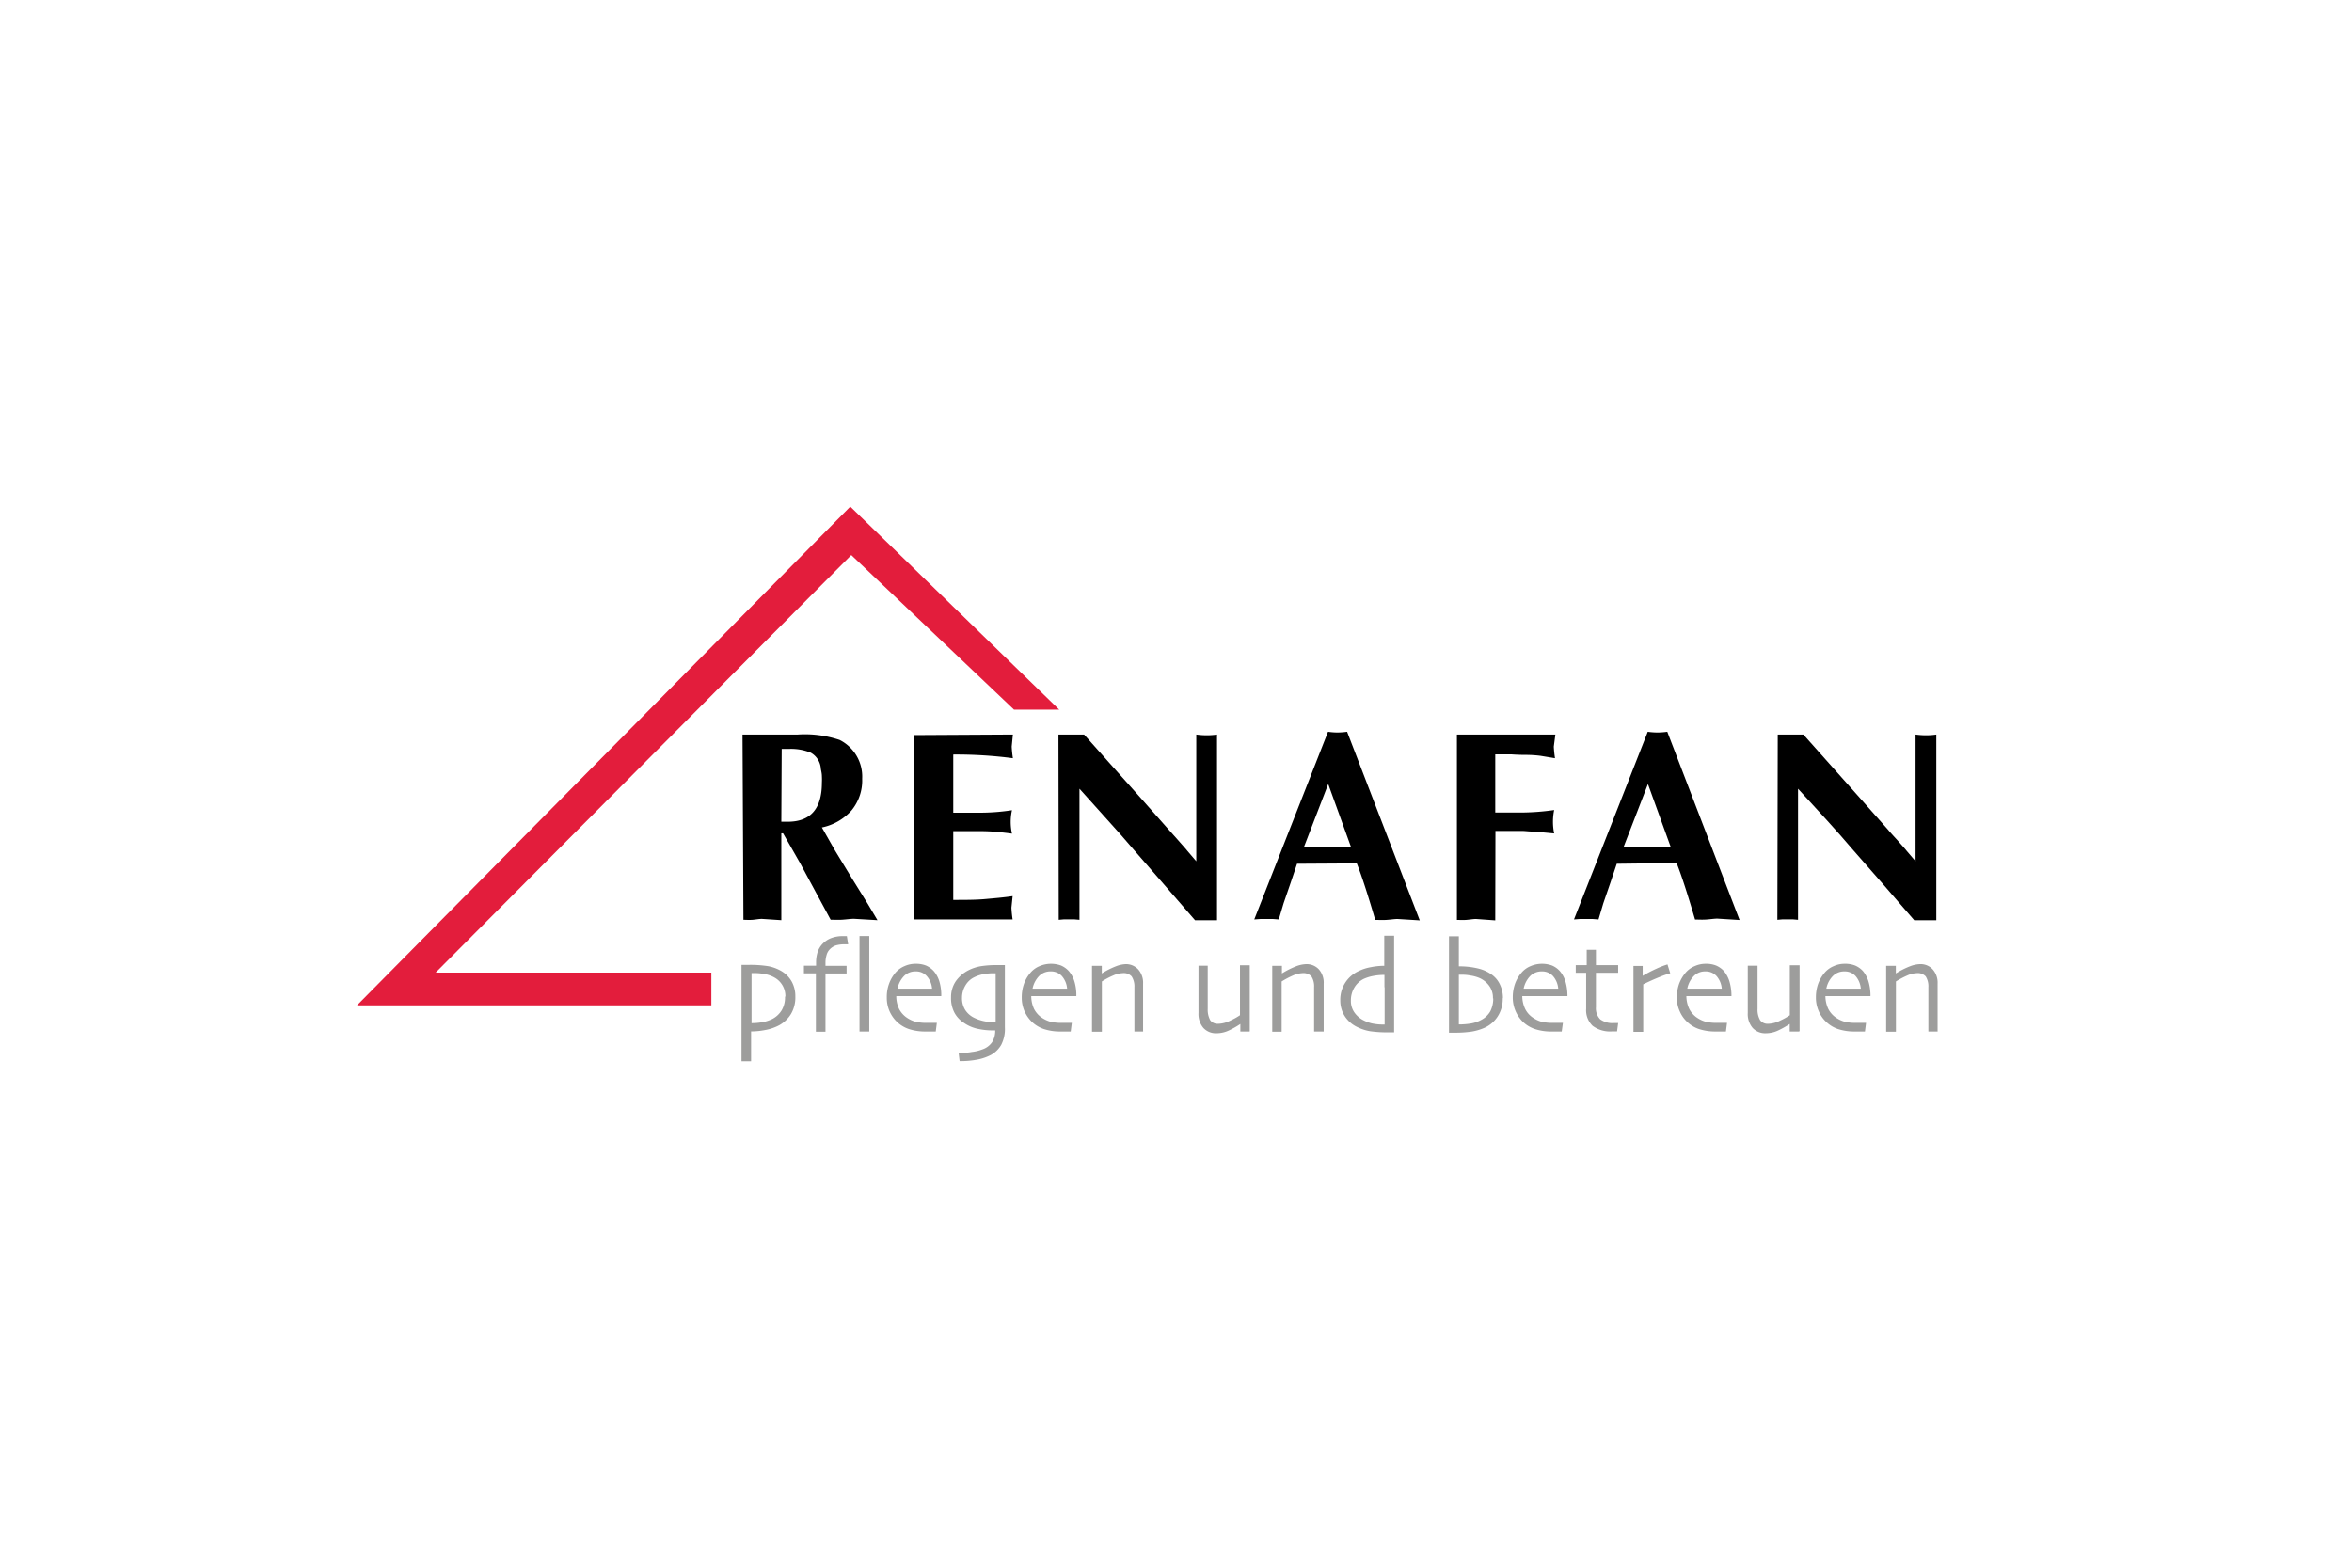 <?xml version="1.0" encoding="UTF-8"?>
<svg xmlns="http://www.w3.org/2000/svg" id="Ebene_1" data-name="Ebene 1" viewBox="0 0 255.12 170.08">
  <defs>
    <style>.cls-1{fill:#e31d3c;}.cls-1,.cls-2,.cls-3{fill-rule:evenodd;}.cls-2{fill:#9d9d9c;}</style>
  </defs>
  <title>Kundenlogos</title>
  <polygon class="cls-1" points="92.23 54.96 38.72 109.07 77.16 109.07 77.16 105.52 47.25 105.52 92.34 60.22 109.99 76.99 114.89 76.99 92.23 54.96"></polygon>
  <path class="cls-2" d="M86.27,108.11A3.53,3.53,0,0,1,85.8,110a3.45,3.45,0,0,1-1.25,1.21,5.11,5.11,0,0,1-1.51.53,8,8,0,0,1-1.57.16l0,3.24H80.43c0-.08,0-.73,0-2s0-2.44,0-3.67v-2.15c0-.82,0-1.69,0-2.64h.75a12.33,12.33,0,0,1,2.2.15,4.52,4.52,0,0,1,1.42.55,3.05,3.05,0,0,1,1.08,1.12,3.28,3.28,0,0,1,.39,1.59m-1.08,0a2.3,2.3,0,0,0-1.12-2,3.34,3.34,0,0,0-1-.39,6.15,6.15,0,0,0-1.25-.13h-.3c0,.08,0,.36,0,.84V111a6.83,6.83,0,0,0,1.27-.12,4.23,4.23,0,0,0,1-.34,2.61,2.61,0,0,0,1-.94,2.74,2.74,0,0,0,.36-1.45"></path>
  <path class="cls-2" d="M92,102.45h-.34a3.36,3.36,0,0,0-1,.12A1.67,1.67,0,0,0,90,103a1.37,1.37,0,0,0-.34.61,2.82,2.82,0,0,0-.12.85v.32h2.29v.83H89.54c0,1.52,0,2.94,0,4.25s0,2,0,2.07H88.5c0-.08,0-.74,0-2s0-2.7,0-4.33H87.2v-.83h1.32v-.35a3.81,3.81,0,0,1,.16-1.11,2.4,2.4,0,0,1,.55-.92,2.58,2.58,0,0,1,.89-.6,3.49,3.49,0,0,1,1.38-.23h.36Z"></path>
  <path class="cls-2" d="M94.29,111.91H93.23c0-.06,0-.75,0-2.07s0-2.41,0-3.29c0-.56,0-1.26,0-2.12s0-1.81,0-2.88h1.06c0,.73,0,1.57,0,2.52v2.41c0,1.43,0,2.68,0,3.75s0,1.62,0,1.68"></path>
  <path class="cls-2" d="M102.09,108.07H97.22a3.17,3.17,0,0,0,.3,1.38,2.56,2.56,0,0,0,.91,1,3.14,3.14,0,0,0,.89.4,5.17,5.17,0,0,0,1.2.12c.26,0,.49,0,.7,0l.4,0-.12.94-.36,0c-.2,0-.44,0-.71,0a5.6,5.6,0,0,1-1.88-.28,3.53,3.53,0,0,1-1.31-.82,3.67,3.67,0,0,1-.75-1.1,3.61,3.61,0,0,1-.3-1.49,4.16,4.16,0,0,1,.23-1.45,3.92,3.92,0,0,1,.68-1.21,2.69,2.69,0,0,1,1-.74,2.92,2.92,0,0,1,1.23-.26,3,3,0,0,1,1.11.19,2.49,2.49,0,0,1,.84.6,3.1,3.1,0,0,1,.61,1.12,5.21,5.21,0,0,1,.21,1.58m-1-.79a2.3,2.3,0,0,0-.58-1.37,1.55,1.55,0,0,0-1.21-.5,1.71,1.71,0,0,0-1.26.51,2.76,2.76,0,0,0-.7,1.36Z"></path>
  <path class="cls-2" d="M109,104.7c0,.1,0,.57,0,1.39s0,1.62,0,2.37c0,.51,0,1,0,1.55v1.45a3.76,3.76,0,0,1-.4,1.9,2.91,2.91,0,0,1-1.11,1.09,5.33,5.33,0,0,1-1.4.49,9.45,9.45,0,0,1-2,.18l-.11-.9c.52,0,1,0,1.41-.09a4.33,4.33,0,0,0,1.14-.27,2.07,2.07,0,0,0,1.1-.82,2.34,2.34,0,0,0,.32-1.25h-.32a7.4,7.4,0,0,1-1.65-.19,4.11,4.11,0,0,1-1.45-.65,3,3,0,0,1-1-1.08,3.37,3.37,0,0,1-.37-1.66,3.07,3.07,0,0,1,.51-1.75,3.78,3.78,0,0,1,1.39-1.2,4.75,4.75,0,0,1,1.35-.44,11.23,11.23,0,0,1,1.78-.12H109Zm-1,3.75c0-.34,0-.76,0-1.27s0-1,0-1.59h-.18a6,6,0,0,0-1.1.09,3.85,3.85,0,0,0-1,.32,2.23,2.23,0,0,0-1,.91,2.58,2.58,0,0,0-.37,1.35,2.38,2.38,0,0,0,.36,1.33,2.42,2.42,0,0,0,1,.85,4.59,4.59,0,0,0,1,.34,5.43,5.43,0,0,0,1.16.12H108c0-.05,0-.31,0-.78s0-1,0-1.67"></path>
  <path class="cls-2" d="M116.73,108.07h-4.87a3.32,3.32,0,0,0,.3,1.38,2.56,2.56,0,0,0,.91,1,3.27,3.27,0,0,0,.89.4,5.32,5.32,0,0,0,1.21.12c.25,0,.48,0,.7,0l.39,0-.12.94-.35,0c-.21,0-.45,0-.72,0a5.6,5.6,0,0,1-1.88-.28,3.53,3.53,0,0,1-1.31-.82,3.67,3.67,0,0,1-.75-1.1,3.61,3.61,0,0,1-.3-1.49,4.41,4.41,0,0,1,.23-1.45,3.76,3.76,0,0,1,.69-1.21,2.58,2.58,0,0,1,1-.74,3.17,3.17,0,0,1,2.34-.07,2.49,2.49,0,0,1,.84.6,3.1,3.1,0,0,1,.61,1.12,5.21,5.21,0,0,1,.21,1.58m-1-.79a2.36,2.36,0,0,0-.57-1.37,1.59,1.59,0,0,0-1.22-.5,1.71,1.71,0,0,0-1.26.51,2.76,2.76,0,0,0-.7,1.36Z"></path>
  <path class="cls-2" d="M124.11,111.91h-1.06c0-.13,0-.57,0-1.31s0-1.2,0-1.37v-1.08c0-.48,0-.83,0-1.05a2,2,0,0,0-.3-1.17,1.16,1.16,0,0,0-1-.35,2.68,2.68,0,0,0-1,.25,8.12,8.12,0,0,0-1.23.65s0,.34,0,.84v1.39c0,.55,0,1.21,0,2s0,1.18,0,1.22h-1.07s0-.32,0-.87,0-1.35,0-2.43c0-.49,0-1.07,0-1.73s0-1.37,0-2.12h1.06v.83a9.15,9.15,0,0,1,1.57-.79,3.23,3.23,0,0,1,1-.22,1.79,1.79,0,0,1,1.38.57,2.17,2.17,0,0,1,.53,1.55c0,.6,0,1.11,0,1.54v1.05c0,.43,0,1,0,1.61s0,1,0,1"></path>
  <path class="cls-2" d="M135.54,111.91h-1v-.82h0a8.51,8.51,0,0,1-1.17.67,3.13,3.13,0,0,1-1.39.34,1.84,1.84,0,0,1-1.45-.58,2.32,2.32,0,0,1-.53-1.62c0-.38,0-.83,0-1.34s0-.91,0-1.14c0-.43,0-1,0-1.58s0-1,0-1.07H131c0,.06,0,.4,0,1s0,1.11,0,1.47v1.22c0,.48,0,.83,0,1a2.37,2.37,0,0,0,.27,1.22,1,1,0,0,0,.86.39,3.07,3.07,0,0,0,1.31-.34,6.94,6.94,0,0,0,1.06-.59v-.78c0-.47,0-1.05,0-1.74,0-.49,0-1.08,0-1.77s0-1.07,0-1.13h1.06c0,.08,0,.35,0,.8s0,1.21,0,2.29v1.61c0,.45,0,1.27,0,2.45"></path>
  <path class="cls-2" d="M143.6,111.91h-1.06c0-.13,0-.57,0-1.31s0-1.2,0-1.37,0-.61,0-1.08,0-.83,0-1.05a2,2,0,0,0-.29-1.17,1.18,1.18,0,0,0-1-.35,2.77,2.77,0,0,0-1,.25,9.19,9.19,0,0,0-1.23.65v.84c0,.51,0,1,0,1.39s0,1.21,0,2,0,1.18,0,1.22H138s0-.32,0-.87,0-1.35,0-2.43c0-.49,0-1.07,0-1.73s0-1.37,0-2.12h1.05v.83a9.15,9.15,0,0,1,1.57-.79,3.28,3.28,0,0,1,1.05-.22,1.79,1.79,0,0,1,1.39.57,2.17,2.17,0,0,1,.52,1.55c0,.6,0,1.11,0,1.54s0,.78,0,1.05c0,.43,0,1,0,1.61s0,1,0,1"></path>
  <path class="cls-2" d="M151.22,112h-.6a12.89,12.89,0,0,1-2-.12,5,5,0,0,1-1.41-.46,3.27,3.27,0,0,1-1.36-1.2,3.12,3.12,0,0,1-.47-1.67,3.4,3.4,0,0,1,2-3.2,4.91,4.91,0,0,1,1.31-.42,7.39,7.39,0,0,1,1.46-.15l0-3.26h1.07c0,.1,0,.76,0,2s0,2.47,0,3.72V110q0,1.2,0,2.07m-1.05-5v-1.3a6.44,6.44,0,0,0-1.27.12,4.55,4.55,0,0,0-1,.32,2.46,2.46,0,0,0-1,.94,2.69,2.69,0,0,0-.37,1.41,2.16,2.16,0,0,0,.36,1.25,2.68,2.68,0,0,0,.89.82,4.15,4.15,0,0,0,1,.39,5.52,5.52,0,0,0,1.23.13h.18v-1c0-.67,0-1.67,0-3"></path>
  <path class="cls-2" d="M163,108.28a3.52,3.52,0,0,1-.55,2,3.33,3.33,0,0,1-1.46,1.24,5.8,5.8,0,0,1-1.37.4,12.2,12.2,0,0,1-1.85.12h-.6c0-.37,0-1,0-2s0-2.17,0-3.55c0-.85,0-1.67,0-2.47s0-1.61,0-2.44h1.07l0,3.26a8.51,8.51,0,0,1,2.21.26,4.18,4.18,0,0,1,1.39.66,2.71,2.71,0,0,1,.87,1.08,3.31,3.31,0,0,1,.31,1.47m-1.08,0a2.19,2.19,0,0,0-.47-1.44,2.59,2.59,0,0,0-1.18-.84,4.1,4.1,0,0,0-.82-.2,4.43,4.43,0,0,0-.9-.08h-.33c0,.1,0,.48,0,1.13v1.59c0,.79,0,1.35,0,1.67s0,.66,0,1a8,8,0,0,0,1.35-.11,3.48,3.48,0,0,0,1.06-.37,2.41,2.41,0,0,0,1-.94,3,3,0,0,0,.32-1.4"></path>
  <path class="cls-2" d="M170,108.07h-4.88a3.32,3.32,0,0,0,.31,1.38,2.49,2.49,0,0,0,.91,1,3.08,3.08,0,0,0,.88.4,5.32,5.32,0,0,0,1.21.12c.25,0,.49,0,.7,0l.4,0-.13.94-.35,0c-.21,0-.45,0-.72,0a5.6,5.6,0,0,1-1.88-.28,3.53,3.53,0,0,1-1.31-.82,3.7,3.7,0,0,1-1.05-2.59,4.41,4.41,0,0,1,.23-1.45,3.76,3.76,0,0,1,.69-1.21,2.58,2.58,0,0,1,1-.74,3.17,3.17,0,0,1,2.34-.07,2.4,2.4,0,0,1,.84.6,3.1,3.1,0,0,1,.61,1.12,5.52,5.52,0,0,1,.22,1.58m-1-.79a2.36,2.36,0,0,0-.57-1.37,1.58,1.58,0,0,0-1.21-.5,1.72,1.72,0,0,0-1.27.51,2.76,2.76,0,0,0-.7,1.36Z"></path>
  <path class="cls-2" d="M175.52,111l-.12.9h-.55a3.16,3.16,0,0,1-2.09-.6,2.33,2.33,0,0,1-.71-1.86c0-.52,0-1.08,0-1.68s0-1.34,0-2.22h-1.13v-.83h1.19v-1.67h1v1.67h2.41v.83h-2.41c0,.09,0,.39,0,.88s0,.85,0,1.09v1.75a1.71,1.71,0,0,0,.47,1.33,2.27,2.27,0,0,0,1.46.4h.5"></path>
  <path class="cls-2" d="M181.17,105.59A10.37,10.37,0,0,0,180,106c-.5.2-1.09.46-1.76.79v.72c0,.42,0,.81,0,1.17,0,.55,0,1.21,0,2s0,1.18,0,1.27h-1.06c0-.08,0-.35,0-.79s0-1.22,0-2.3c0-.44,0-1,0-1.83s0-1.53,0-2.23h1v1.07h0a15.43,15.43,0,0,1,1.5-.78,9.11,9.11,0,0,1,1.19-.46Z"></path>
  <path class="cls-2" d="M187.8,108.07h-4.88a3.32,3.32,0,0,0,.31,1.38,2.56,2.56,0,0,0,.91,1,3.14,3.14,0,0,0,.89.4,5.17,5.17,0,0,0,1.2.12c.25,0,.49,0,.7,0l.4,0-.12.94-.36,0c-.2,0-.44,0-.72,0a5.68,5.68,0,0,1-1.88-.28,3.49,3.49,0,0,1-1.3-.82,3.34,3.34,0,0,1-.75-1.1,3.46,3.46,0,0,1-.31-1.49,4.41,4.41,0,0,1,.23-1.45,4,4,0,0,1,.69-1.21,2.61,2.61,0,0,1,1-.74,2.88,2.88,0,0,1,1.22-.26,2.93,2.93,0,0,1,1.11.19,2.43,2.43,0,0,1,.85.6,3.25,3.25,0,0,1,.6,1.12,5.52,5.52,0,0,1,.22,1.58m-1.05-.79a2.36,2.36,0,0,0-.57-1.37,1.57,1.57,0,0,0-1.21-.5,1.68,1.68,0,0,0-1.26.51,2.68,2.68,0,0,0-.7,1.36Z"></path>
  <path class="cls-2" d="M195.13,111.91h-1v-.82h0a9.35,9.35,0,0,1-1.18.67,3.13,3.13,0,0,1-1.39.34,1.84,1.84,0,0,1-1.45-.58,2.32,2.32,0,0,1-.53-1.62c0-.38,0-.83,0-1.34s0-.91,0-1.14c0-.43,0-1,0-1.58s0-1,0-1.07h1.06c0,.06,0,.4,0,1s0,1.11,0,1.47v1.22c0,.48,0,.83,0,1a2.26,2.26,0,0,0,.28,1.22,1,1,0,0,0,.85.39,3,3,0,0,0,1.31-.34,6.94,6.94,0,0,0,1.06-.59c0-.06,0-.32,0-.78v-1.74c0-.49,0-1.08,0-1.77s0-1.07,0-1.13h1.06c0,.08,0,.35,0,.8s0,1.21,0,2.29v1.61c0,.45,0,1.27,0,2.45"></path>
  <path class="cls-2" d="M202.86,108.07H198a3.32,3.32,0,0,0,.31,1.38,2.56,2.56,0,0,0,.91,1,3.14,3.14,0,0,0,.89.4,5.17,5.17,0,0,0,1.2.12c.26,0,.49,0,.7,0l.4,0-.12.94-.36,0c-.2,0-.44,0-.72,0a5.64,5.64,0,0,1-1.88-.28,3.49,3.49,0,0,1-1.3-.82,3.34,3.34,0,0,1-.75-1.1,3.61,3.61,0,0,1-.31-1.49,4.41,4.41,0,0,1,.23-1.45,4,4,0,0,1,.69-1.21,2.61,2.61,0,0,1,1-.74,2.88,2.88,0,0,1,1.22-.26,2.93,2.93,0,0,1,1.11.19,2.43,2.43,0,0,1,.85.6,3.25,3.25,0,0,1,.6,1.12,5.52,5.52,0,0,1,.22,1.58m-1.05-.79a2.36,2.36,0,0,0-.57-1.37,1.57,1.57,0,0,0-1.21-.5,1.7,1.7,0,0,0-1.26.51,2.68,2.68,0,0,0-.7,1.36Z"></path>
  <path class="cls-2" d="M210.23,111.91h-1.06c0-.13,0-.57,0-1.31s0-1.2,0-1.37,0-.61,0-1.08,0-.83,0-1.05a2,2,0,0,0-.29-1.17,1.18,1.18,0,0,0-1-.35,2.73,2.73,0,0,0-1,.25,9.19,9.19,0,0,0-1.23.65v.84c0,.51,0,1,0,1.39s0,1.21,0,2,0,1.18,0,1.22h-1.06s0-.32,0-.87,0-1.35,0-2.43v-1.73c0-.66,0-1.37,0-2.12h1.05v.83a9.15,9.15,0,0,1,1.57-.79,3.23,3.23,0,0,1,1.05-.22,1.76,1.76,0,0,1,1.38.57,2.17,2.17,0,0,1,.53,1.55c0,.6,0,1.11,0,1.54s0,.78,0,1.05c0,.43,0,1,0,1.61s0,1,0,1"></path>
  <path class="cls-3" d="M80.54,79.69h6a11.77,11.77,0,0,1,4.54.59,4.45,4.45,0,0,1,2.44,4.2,5.1,5.1,0,0,1-1.17,3.46,5.9,5.9,0,0,1-3.2,1.83l1.41,2.48,1.86,3.06L94.09,98l1.09,1.83-2.55-.15c-.37,0-.8.07-1.29.1s-.9,0-1.24,0l-3.33-6.17L85.85,92l-.91-1.59h-.19v9.42l-2.11-.14c-.3,0-.65.07-1,.1s-.75,0-1,0Zm4.21,9.46.7,0q3.7,0,3.7-4.23a6.2,6.2,0,0,0,0-.71c0-.26-.06-.52-.11-.77a2.16,2.16,0,0,0-1.1-1.78,5.61,5.61,0,0,0-2.32-.41h-.83Z"></path>
  <path class="cls-3" d="M109.87,79.69,109.74,81a12.19,12.19,0,0,0,.13,1.26,47.06,47.06,0,0,0-6.47-.4v6.31h2.91a23.1,23.1,0,0,0,3.46-.27,5.83,5.83,0,0,0,0,2.54c-.61-.08-1.2-.15-1.78-.2s-1.14-.07-1.68-.07H103.4v7.46c1.3,0,2.45,0,3.44-.09s2-.17,3-.32l-.13,1.26a12,12,0,0,0,.13,1.27H99.19v-20Z"></path>
  <path class="cls-3" d="M114.81,79.69h2.78l2.78,3.12,3.11,3.48L126.76,90l1,1.12c.56.64.89,1,1,1.15l1,1.17V79.69a8.12,8.12,0,0,0,1.13.08,7.29,7.29,0,0,0,1.12-.08V99.84l-2.38,0-3.47-4L123,92.21l-1.43-1.65-1.48-1.65-3-3.34V99.79l-.58-.05-.54,0-.56,0-.57.05Z"></path>
  <path class="cls-3" d="M140.69,93.71,140,95.76,139.23,98l-.52,1.75-.66-.05-.65,0-.66,0-.69.05,8-20.36a7.42,7.42,0,0,0,1,.08,8.06,8.06,0,0,0,1.07-.08L154,99.85l-2.41-.15c-.34,0-.75.07-1.21.1s-.87,0-1.21,0q-1.23-4.2-2-6.13Zm5.87-1.77-2.49-6.88-2.65,6.88Z"></path>
  <path class="cls-3" d="M162.19,99.85l-2.09-.15c-.31,0-.67.07-1.07.1s-.75,0-1,0V79.69h10.68L168.54,81a12.19,12.19,0,0,0,.13,1.26L167.1,82a13.09,13.09,0,0,0-1.44-.1c-.36,0-.95,0-1.76-.06l-1.71,0v6.31h3a26.44,26.44,0,0,0,3.39-.27,6.27,6.27,0,0,0,0,2.54l-2.14-.2c-.56,0-1-.07-1.28-.07h-2.95Z"></path>
  <path class="cls-3" d="M175.37,93.71l-.69,2.05L173.91,98l-.52,1.75-.66-.05-.66,0-.66,0-.68.05,8-20.36a7.68,7.68,0,0,0,1.06.08,8,8,0,0,0,1.06-.08l7.84,20.42-2.41-.15c-.35,0-.75.07-1.22.1s-.86,0-1.2,0q-1.23-4.2-2-6.13Zm5.87-1.77-2.49-6.88-2.66,6.88Z"></path>
  <path class="cls-3" d="M192.83,79.69h2.78l2.78,3.12,3.1,3.48L204.78,90c.24.29.57.66,1,1.12.56.64.89,1,1,1.15l1,1.17V79.69a8.09,8.09,0,0,0,1.12.08,7.33,7.33,0,0,0,1.13-.08V99.84l-2.39,0-3.46-4L201,92.21l-1.43-1.65-1.48-1.65-3.06-3.34V99.79l-.57-.05-.55,0-.56,0-.56.05Z"></path>
</svg>
